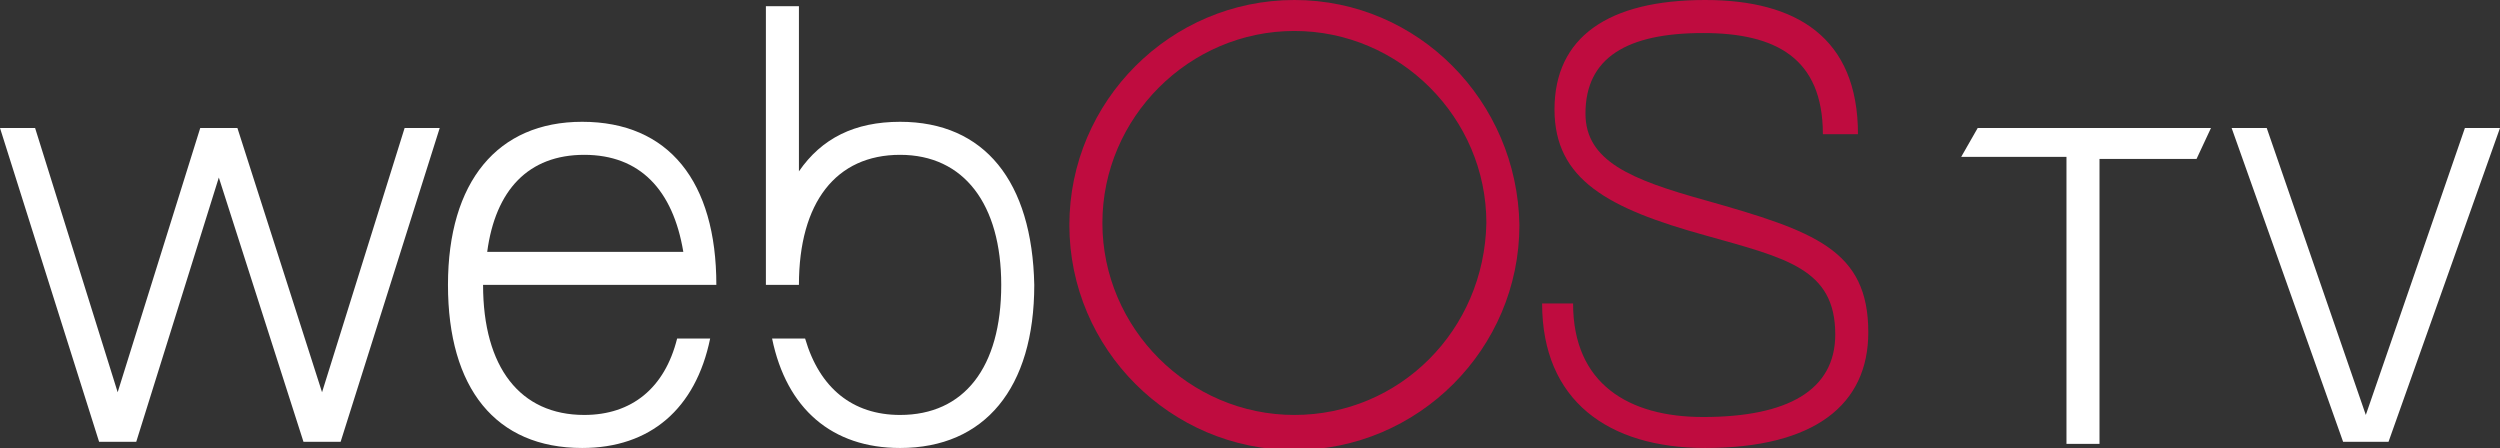 <?xml version="1.0" encoding="utf-8"?>
<!-- Generator: Adobe Illustrator 25.4.1, SVG Export Plug-In . SVG Version: 6.00 Build 0)  -->
<svg version="1.1" id="Layer_1" xmlns="http://www.w3.org/2000/svg" xmlns:xlink="http://www.w3.org/1999/xlink" x="0px" y="0px"
	 viewBox="0 0 121.1 21.7" style="enable-background:new 0 0 121.1 21.7;" xml:space="preserve">
<rect x="0" y="0" width="121.1" height="21.7" fill="#333333" stroke="none"/>
<g>
	<g>
		<g>
			<path style="fill:#BF0C3F;" d="M74.7,14.7c0,4.7,3.2,7,7.9,7c5.3,0,7.9-2.1,7.9-5.6v0c0-4-2.6-4.9-7.9-6.4
				c-3.6-1-5.8-1.9-5.8-4.2h0c0-2.7,2-3.9,5.7-3.9h0c3.5,0,5.8,1.2,5.8,4.9H90C90,1.8,87,0,82.6,0c-4.7,0-7.3,1.8-7.3,5.3
				c0,3.4,2.6,4.8,7.3,6.1c3.9,1.1,6.3,1.6,6.3,4.8c0,2.7-2.3,4-6.4,4h0c-3.6,0-6.3-1.6-6.3-5.5L74.7,14.7z"/>
			<path style="fill:#BF0C3F;" d="M62.7,0c-6,0-10.9,4.9-10.9,10.9c0,6,4.9,10.9,10.9,10.9c6,0,10.9-4.9,10.9-10.9
				C73.5,4.9,68.7,0,62.7,0 M62.7,20.1c-5.1,0-9.3-4.2-9.3-9.3c0-5.1,4.2-9.3,9.3-9.3c5.1,0,9.3,4.2,9.3,9.3
				C71.9,16,67.8,20.1,62.7,20.1"/>
			<path style="fill:#FFFFFF;" d="M43.6,5.9c-2.2,0-3.8,0.8-4.9,2.4v-8h-1.6v13.5h0h0h1.6c0-4,1.8-6.3,4.9-6.3
				c3.1,0,4.9,2.4,4.9,6.3c0,4-1.8,6.3-4.9,6.3c-2.3,0-3.9-1.3-4.6-3.7h-1.6c0.7,3.4,2.9,5.3,6.2,5.3c4.1,0,6.5-2.9,6.5-7.9
				C50,8.8,47.7,5.9,43.6,5.9"/>
			<path style="fill:#FFFFFF;" d="M28.3,20.1c-3.1,0-4.9-2.3-4.9-6.3h11.3c0-5-2.3-7.9-6.5-7.9c-4.1,0-6.5,2.9-6.5,7.9
				c0,5,2.3,7.9,6.5,7.9c3.3,0,5.5-1.9,6.2-5.3h-1.6C32.2,18.8,30.6,20.1,28.3,20.1 M28.3,7.5c2.7,0,4.3,1.7,4.8,4.7h-9.5
				C24,9.2,25.6,7.5,28.3,7.5"/>
			<polygon style="fill:#FFFFFF;" points="6.6,21.4 10.6,8.6 14.7,21.4 16.5,21.4 21.3,6.2 19.6,6.2 15.6,19 11.5,6.2 9.7,6.2 
				5.7,19 1.7,6.2 0,6.2 4.8,21.4 			"/>
		</g>
	</g>
	<g>
		<path style="fill:#FFFFFF;" d="M95.8,6.2h11.3l-0.7,1.5h-4.7v13.8h-1.6V7.6h-5.1L95.8,6.2z"/>
		<path style="fill:#FFFFFF;" d="M115.7,21.4h-2.2l-5.4-15.2h1.7l4.8,13.9l4.8-13.9h1.7L115.7,21.4z"/>
	</g>
</g>
</svg>
